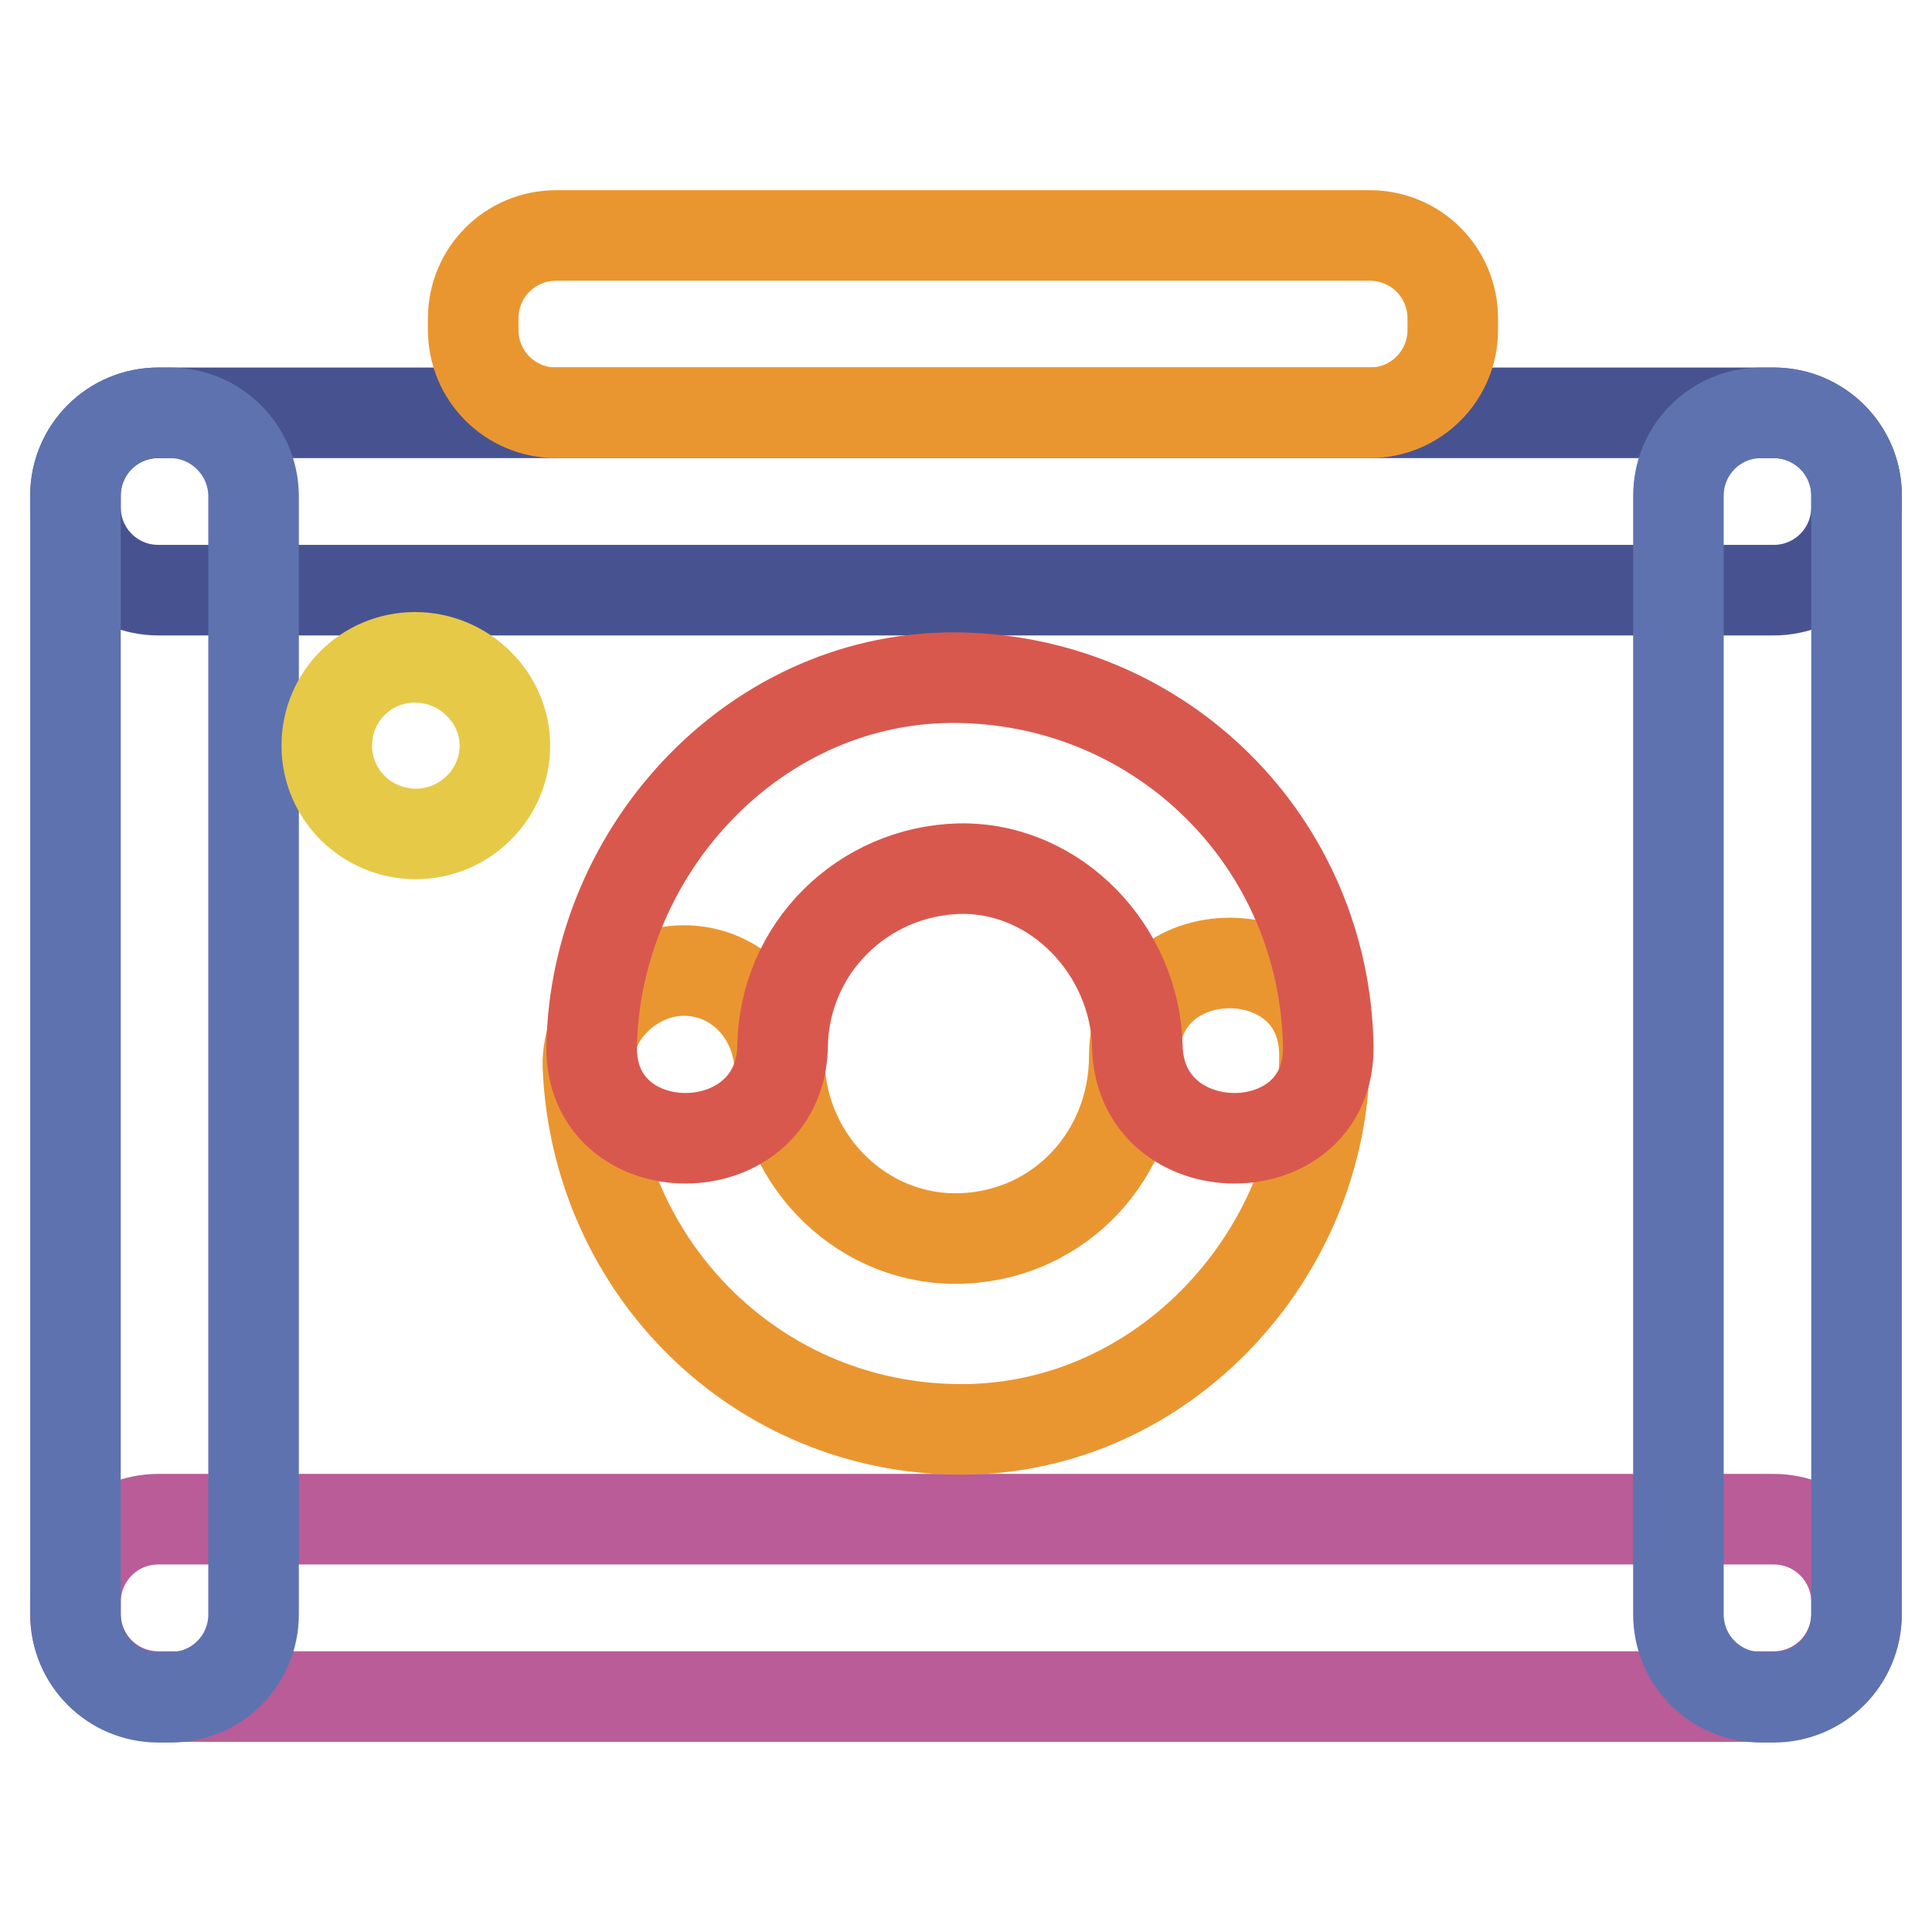 <?xml version="1.0" encoding="utf-8"?>
<!-- Svg Vector Icons : http://www.onlinewebfonts.com/icon -->
<!DOCTYPE svg PUBLIC "-//W3C//DTD SVG 1.1//EN" "http://www.w3.org/Graphics/SVG/1.1/DTD/svg11.dtd">
<svg version="1.1" xmlns="http://www.w3.org/2000/svg" xmlns:xlink="http://www.w3.org/1999/xlink" x="0px" y="0px" viewBox="0 0 256 256" enable-background="new 0 0 256 256" xml:space="preserve">
<g> <path stroke-width="12" fill-opacity="0" stroke="#475391"  d="M235,54.7H21c-6.1,0-11,4.9-11,11v1.5c0,6.1,4.9,11,11,11h214c6.1,0,11-4.9,11-11v-1.5 C246,59.6,241.1,54.7,235,54.7L235,54.7z"/> <path stroke-width="12" fill-opacity="0" stroke="#b95c97"  d="M235,201.3H21c-6.1,0-11,4.9-11,11v1.5c0,6.1,4.9,11,11,11h214c6.1,0,11-4.9,11-11v-1.5 C246,206.2,241.1,201.3,235,201.3L235,201.3z"/> <path stroke-width="12" fill-opacity="0" stroke="#5e72b0"  d="M22.5,54.7H21c-6.1,0-11,4.9-11,11v148.2c0,6.1,4.9,11,11,11h1.6c6.1,0,11-4.9,11-11V65.6 C33.5,59.6,28.6,54.7,22.5,54.7L22.5,54.7z M235,54.7h-1.6c-6.1,0-11,4.9-11,11v148.2c0,6.1,4.9,11,11,11h1.6c6.1,0,11-4.9,11-11 V65.6C246,59.6,241.1,54.7,235,54.7z"/> <path stroke-width="12" fill-opacity="0" stroke="#e7c948"  d="M43.3,98.8c0,6.5,5.3,11.7,11.8,11.7c6.5,0,11.8-5.3,11.8-11.7S61.5,87.1,55,87.1 C48.5,87.1,43.3,92.3,43.3,98.8L43.3,98.8z"/> <path stroke-width="12" fill-opacity="0" stroke="#ea9630"  d="M181.5,31.2H73.7c-6.1,0-11,4.9-11,11v1.5c0,6.1,4.9,11,11,11h107.8c6.1,0,11-4.9,11-11v-1.5 C192.5,36.1,187.6,31.2,181.5,31.2L181.5,31.2z"/> <path stroke-width="12" fill-opacity="0" stroke="#ea9630"  d="M150.3,139.9c0,13.1-9.8,23.7-22.8,24.2c-13.1,0.5-23.7-10.2-24.2-22.8c-0.3-6.9-5.6-12.7-12.7-12.7 c-6.7,0-12.9,5.8-12.7,12.7c1.1,26.8,22.5,48.1,49.5,48.1c26.8,0,48.1-23.3,48.1-49.5C175.6,123.5,150.3,123.5,150.3,139.9 L150.3,139.9z"/> <path stroke-width="12" fill-opacity="0" stroke="#d9584e"  d="M103.7,138.6c0.2-12.9,10.6-23.2,23.5-23.5c12.9-0.2,23.2,11,23.5,23.5c0.3,16.3,25.6,16.3,25.3,0 c-0.5-26.9-21.9-48.3-48.8-48.8c-26.9-0.5-48.3,22.7-48.8,48.8C78.1,154.9,103.4,154.9,103.7,138.6z"/></g>
</svg>
